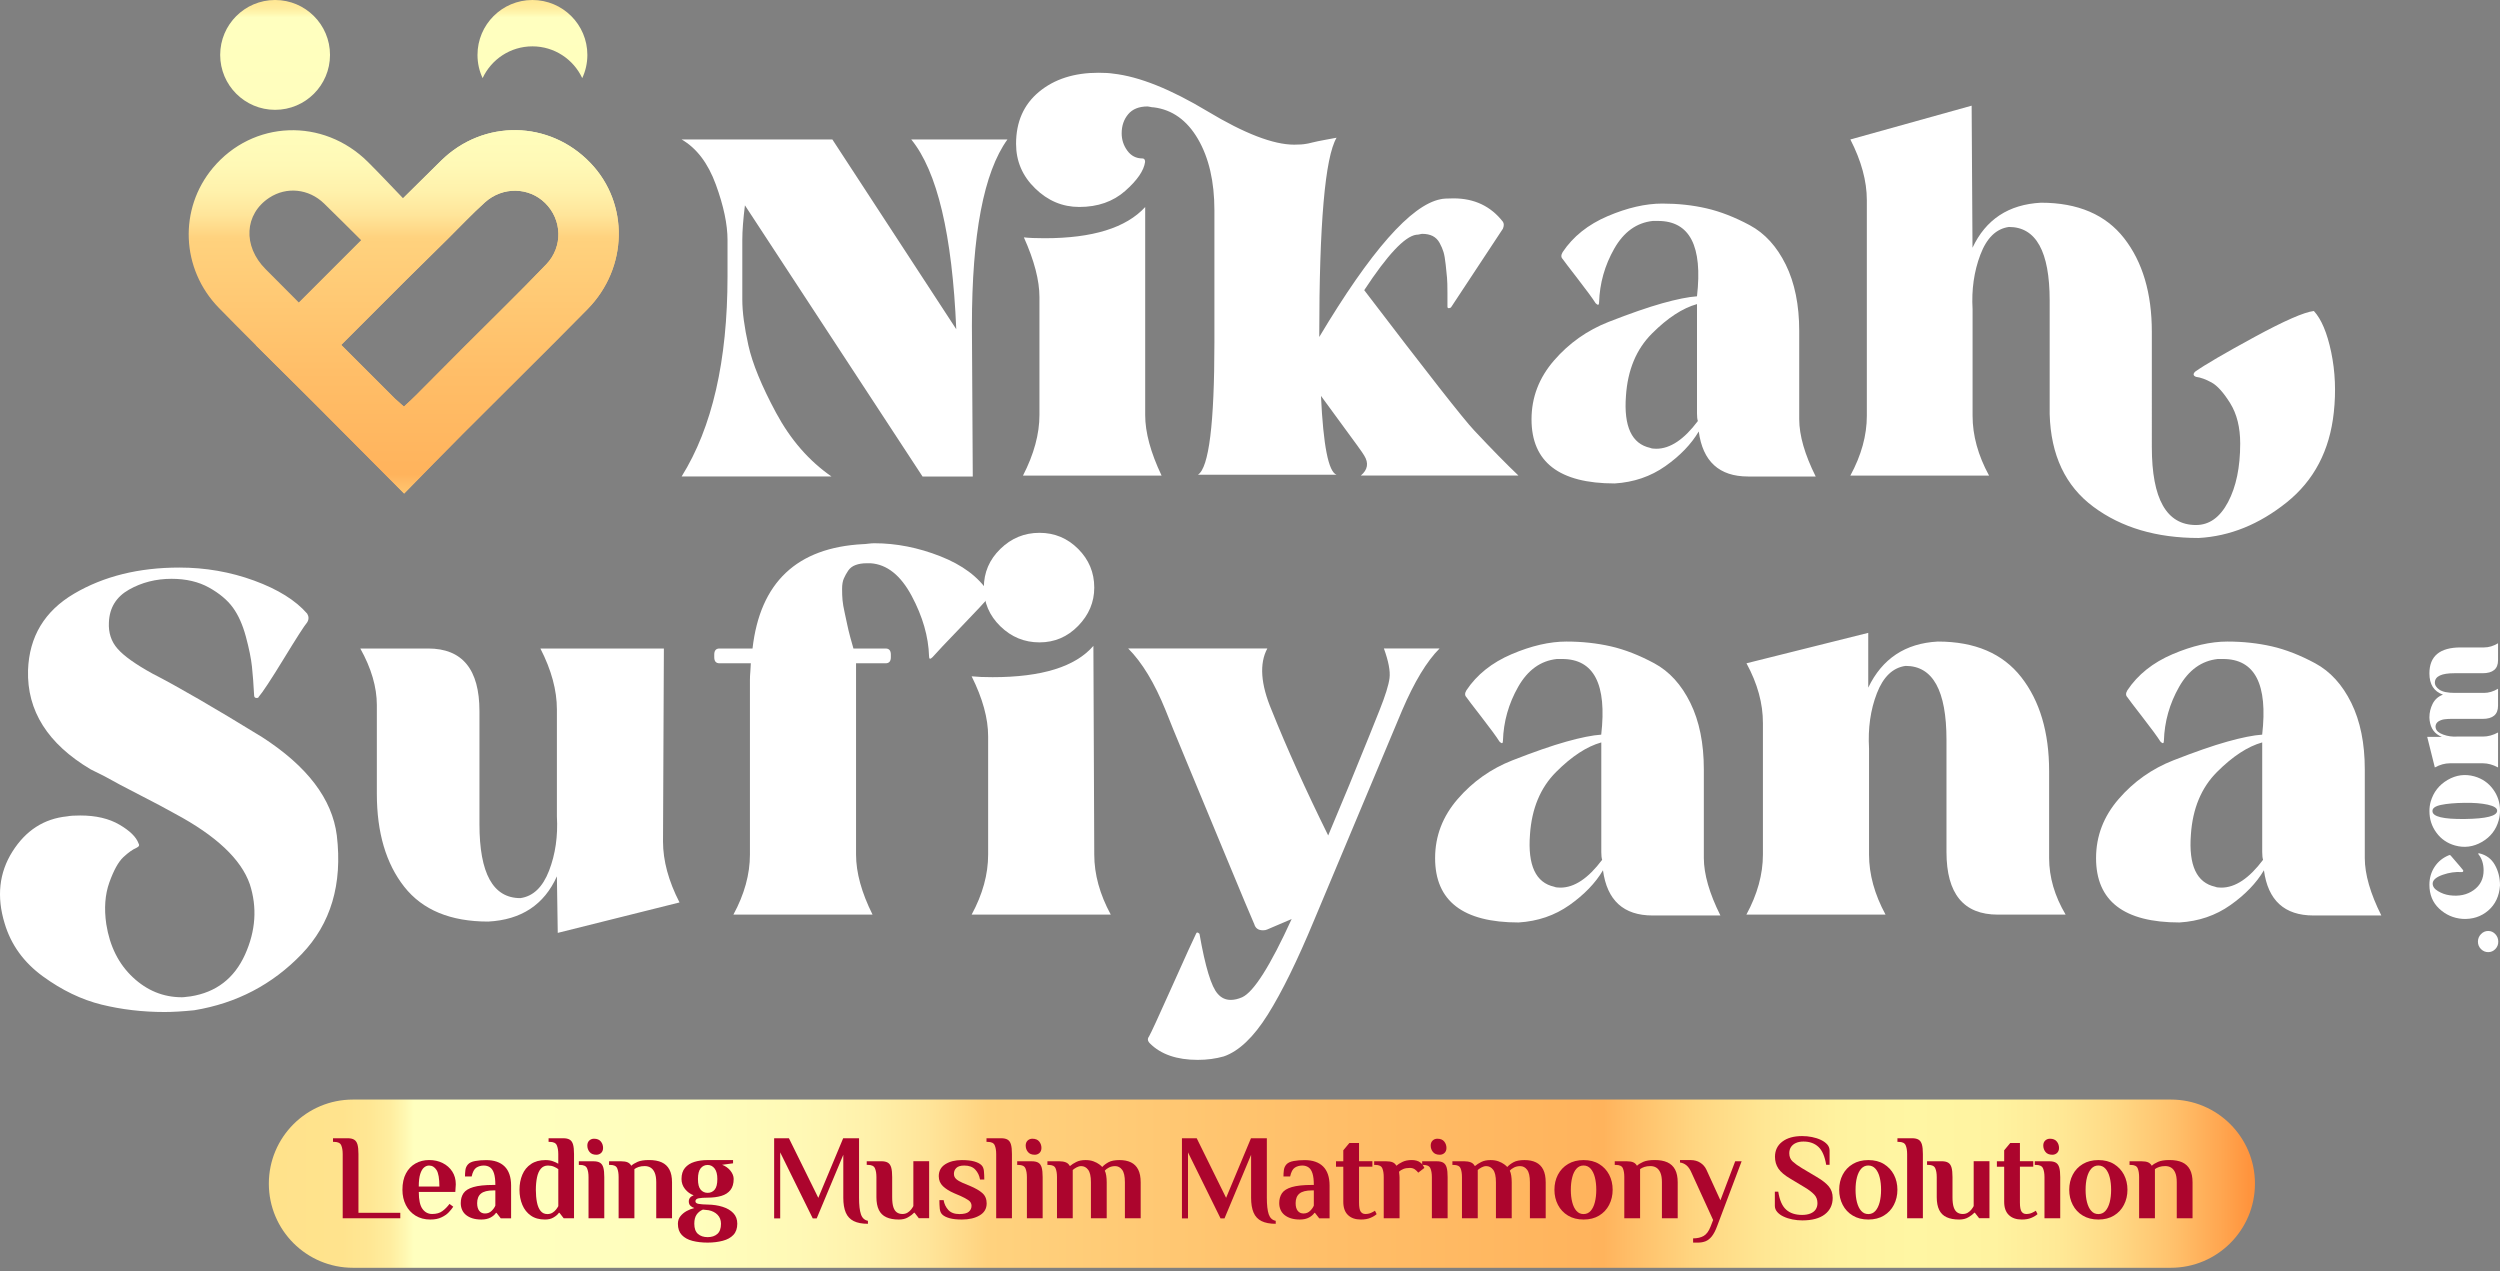 <?xml version="1.0" encoding="utf-8"?>
<!-- Generator: Adobe Illustrator 27.3.1, SVG Export Plug-In . SVG Version: 6.00 Build 0)  -->
<svg version="1.1" id="Layer_1" xmlns="http://www.w3.org/2000/svg" xmlns:xlink="http://www.w3.org/1999/xlink" x="0px" y="0px"
	 viewBox="0 0 727.02 369.72" style="enable-background:new 0 0 727.02 369.72;" xml:space="preserve">
<rect x="0" y="0" width="727.02" height="369.72" fill="#808080" stroke="none"/>
<style type="text/css">
	.st0{fill:#FFFFFF;}
	.st1{fill:url(#SVGID_1_);}
	.st2{fill:url(#SVGID_00000028299785687095869920000003518250467176025520_);}
	.st3{fill:url(#SVGID_00000152978566755267137700000003675501484930873216_);}
	.st4{fill:url(#SVGID_00000142882956754221530320000006167462472277049481_);}
	.st5{fill:url(#SVGID_00000176738728080899839860000009848498233213321120_);}
	.st6{fill:#AC052D;}
</style>
<g>
	<g>
		<g>
			<g>
				<path class="st0" d="M721.49,276c-0.59-0.59-0.89-1.31-0.89-2.16c0-0.85,0.3-1.58,0.89-2.19c0.59-0.61,1.29-0.92,2.1-0.92
					c0.81,0,1.49,0.31,2.07,0.92c0.57,0.61,0.86,1.35,0.86,2.19c0,0.85-0.29,1.57-0.86,2.16c-0.57,0.59-1.26,0.89-2.07,0.89
					C722.78,276.89,722.08,276.59,721.49,276z"/>
				<path class="st0" d="M720.79,248.47c-0.21-0.21-0.15-0.32,0.19-0.32c2.03,0.47,3.55,1.59,4.55,3.37c1,1.78,1.49,3.77,1.49,5.97
					c-0.21,3.09-1.36,5.53-3.43,7.31c-2.08,1.78-4.58,2.58-7.5,2.42c-2.63-0.21-4.88-1.21-6.77-2.99c-1.89-1.78-2.83-4.09-2.83-6.93
					c0-1.95,0.51-3.7,1.53-5.24c1.02-1.55,2.44-2.68,4.26-3.4c0.17-0.04,0.32,0.02,0.44,0.19c2.2,2.54,3.39,3.94,3.56,4.19
					c0.04,0.04,0.06,0.11,0.06,0.19c0,0.25-0.15,0.38-0.45,0.38c-1.82-0.13-3.66,0.14-5.53,0.79c-1.86,0.66-2.84,1.47-2.92,2.45
					c-0.04,0.89,0.47,1.65,1.53,2.29c1.06,0.64,2.18,1.04,3.37,1.21c2.75,0.38,5.1-0.12,7.02-1.49c1.93-1.38,2.89-3.29,2.89-5.75
					C722.25,251.25,721.76,249.7,720.79,248.47z"/>
				<path class="st0" d="M706.87,233.09c0.81-2.75,2.45-4.85,4.93-6.29c2.48-1.44,5.07-1.78,7.79-1.02c2.25,0.64,4.05,1.88,5.4,3.72
					c1.36,1.84,2.03,3.91,2.03,6.2c0,0.98-0.13,1.93-0.38,2.86c-0.76,2.76-2.39,4.85-4.89,6.29c-2.5,1.44-5.11,1.78-7.82,1.02
					c-2.25-0.64-4.05-1.87-5.4-3.72c-1.36-1.84-2.03-3.93-2.03-6.26C706.49,234.96,706.61,234.02,706.87,233.09z M726.19,235.76
					c0-0.76-0.9-1.34-2.7-1.75c-1.8-0.4-4.06-0.58-6.77-0.54c-2.84,0.04-5.12,0.24-6.83,0.6c-1.72,0.36-2.55,0.96-2.51,1.81
					c0,1.61,3.14,2.37,9.41,2.29C723.06,238.09,726.19,237.29,726.19,235.76z"/>
				<path class="st0" d="M726.45,213.01v10.17c-1.48-0.8-2.95-1.21-4.39-1.21h-9.6c-1.44,0-2.9,0.4-4.39,1.21l-2.22-8.9h4.26
					c-2.08-0.8-3.26-2.42-3.56-4.83c0-0.09-0.01-0.21-0.03-0.38c-0.02-0.17-0.03-0.32-0.03-0.45c0-1.4,0.32-2.72,0.95-3.97
					c0.64-1.25,1.63-2.13,2.99-2.64c-2.63-0.93-3.94-2.99-3.94-6.17c0-5.04,3.03-7.56,9.09-7.56h6.8c1.36,0,2.71-0.4,4.07-1.21v4.96
					c0,2.5-1.5,3.75-4.51,3.75h-8.2c-3.69,0-5.57,0.87-5.66,2.61c-0.04,0.81,0.39,1.53,1.3,2.16c0.91,0.64,2.41,0.95,4.48,0.95h8.52
					c1.36,0,2.71-0.4,4.07-1.21v4.96c0,2.54-1.5,3.81-4.51,3.81h-8.2h-0.44c-0.25,0-0.49,0-0.7,0c-0.21,0-0.5,0.01-0.86,0.03
					c-0.36,0.02-0.69,0.05-0.99,0.1c-0.3,0.04-0.6,0.13-0.92,0.25c-0.32,0.13-0.58,0.27-0.8,0.41c-0.21,0.15-0.39,0.35-0.54,0.6
					c-0.15,0.25-0.22,0.55-0.22,0.89c0,0.04,0.01,0.11,0.03,0.19c0.02,0.09,0.03,0.15,0.03,0.19c0.17,0.81,0.9,1.44,2.19,1.91
					c1.29,0.47,2.64,0.66,4.04,0.57h7.5C723.5,214.21,724.96,213.81,726.45,213.01z"/>
			</g>
		</g>
		<g>
			<path class="st0" d="M97.95,242.96c1.68,14.16-1.73,25.67-10.24,34.52c-8.52,8.85-18.93,14.29-31.23,16.31
				c-3.37,0.34-6.24,0.51-8.6,0.51c-6.41,0-12.52-0.72-18.34-2.15c-5.82-1.44-11.51-4.17-17.07-8.22
				c-5.56-4.05-9.28-9.19-11.13-15.43c-2.36-7.75-1.6-14.71,2.28-20.86c3.88-6.15,9.19-9.57,15.93-10.24
				c0.84-0.17,2.11-0.25,3.79-0.25c4.55,0,8.35,0.89,11.38,2.66c3.03,1.77,4.89,3.58,5.56,5.44c0.34,0.51,0.17,0.93-0.51,1.26
				c-1.18,0.51-2.49,1.43-3.92,2.78c-1.43,1.35-2.78,3.79-4.05,7.33c-1.26,3.54-1.56,7.59-0.89,12.14
				c1.01,6.41,3.58,11.55,7.71,15.43c4.13,3.88,8.89,5.82,14.29,5.82c0.34,0,0.8-0.04,1.39-0.13c0.59-0.09,0.97-0.13,1.14-0.13
				c7.42-1.18,12.68-5.23,15.81-12.14c3.12-6.92,3.58-13.74,1.39-20.49c-2.53-7.25-9.78-14.08-21.75-20.49
				c-2.7-1.52-6.11-3.33-10.24-5.44c-4.13-2.11-7.55-3.92-10.24-5.44l-4.05-2.02c-12.48-7.42-18.55-17.03-18.21-28.83
				c0.34-9.78,4.81-17.2,13.4-22.26c8.6-5.06,18.8-7.59,30.6-7.59c7.59,0,14.83,1.26,21.75,3.79c6.91,2.53,12.05,5.73,15.43,9.61
				c0.51,0.85,0.51,1.69,0,2.53c-0.85,1.01-3.12,4.55-6.83,10.62c-3.71,6.07-6.16,9.78-7.33,11.13c0,0.17-0.17,0.25-0.51,0.25
				c-0.51,0-0.76-0.25-0.76-0.76c-0.17-3.2-0.38-5.98-0.63-8.35c-0.25-2.36-0.84-5.27-1.77-8.73c-0.93-3.45-2.19-6.28-3.79-8.47
				c-1.6-2.19-3.92-4.13-6.96-5.82c-3.03-1.68-6.66-2.53-10.87-2.53c-4.55,0-8.69,1.06-12.39,3.16c-3.71,2.11-5.65,5.27-5.82,9.48
				c-0.17,3.03,0.67,5.61,2.53,7.71c1.85,2.11,5.22,4.51,10.12,7.21c7.25,3.71,17.87,9.86,31.87,18.46
				C89.35,222.82,96.6,232.34,97.95,242.96z"/>
			<path class="st0" d="M104.78,188.59h19.73c9.95,0,14.92,6.07,14.92,18.21v32.88c0,14.33,3.96,21.5,11.89,21.5
				c3.71-0.51,6.49-3.16,8.35-7.97c1.85-4.8,2.61-10.07,2.28-15.81v-31.11c0-5.56-1.6-11.46-4.8-17.7h35.91l-0.25,56.15
				c0,5.56,1.6,11.47,4.8,17.7l-35.41,8.85l-0.25-16.44c-3.71,8.26-10.37,12.65-19.98,13.15c-10.96,0-19.1-3.37-24.41-10.12
				c-5.31-6.74-7.97-15.76-7.97-27.06v-25.8C109.58,199.8,107.98,194.32,104.78,188.59z"/>
			<path class="st0" d="M207.71,191.12v-0.76c0-1.18,0.51-1.77,1.52-1.77h9.61c2.19-19.22,12.9-29.34,32.12-30.35
				c0.34,0,0.84-0.04,1.52-0.13c0.67-0.08,1.26-0.13,1.77-0.13c6.41,0,12.81,1.27,19.22,3.79c6.41,2.53,11.04,5.99,13.91,10.37
				c0.34,0.68,0.34,1.26,0,1.77c-0.85,1.01-3.46,3.79-7.84,8.35c-4.39,4.55-7.17,7.5-8.35,8.85c-0.68,0.68-1.01,0.59-1.01-0.25
				c-0.17-5.73-1.86-11.59-5.06-17.58c-3.2-5.98-7.17-9.14-11.89-9.48h-1.26c-1.18,0-2.24,0.17-3.16,0.51
				c-0.93,0.34-1.64,0.89-2.15,1.64c-0.51,0.76-0.93,1.52-1.26,2.28c-0.34,0.76-0.51,1.77-0.51,3.03c0,1.26,0.04,2.36,0.13,3.29
				c0.08,0.93,0.29,2.15,0.63,3.67c0.34,1.52,0.59,2.7,0.76,3.54c0.17,0.85,0.46,2.07,0.89,3.67c0.42,1.6,0.72,2.66,0.89,3.16h9.36
				c1.01,0,1.52,0.59,1.52,1.77v0.76c0,1.18-0.51,1.77-1.52,1.77h-8.6v55.64c0,5.23,1.6,11.04,4.8,17.45h-40.47
				c3.2-5.9,4.81-11.72,4.81-17.45v-50.83c0-0.67,0.04-1.52,0.13-2.53c0.08-1.01,0.13-1.77,0.13-2.28h-9.11
				C208.21,192.89,207.71,192.3,207.71,191.12z"/>
			<path class="st0" d="M318.22,248.53c0,5.73,1.6,11.55,4.8,17.45h-40.46c3.2-5.9,4.8-11.72,4.8-17.45v-34.4
				c0-5.22-1.6-11.04-4.8-17.45c1.68,0.17,3.71,0.25,6.07,0.25c14.33,0,24.11-3.03,29.34-9.11L318.22,248.53z M313.54,182.01
				c-3.12,3.21-6.87,4.8-11.25,4.8c-4.39,0-8.18-1.56-11.38-4.68c-3.2-3.12-4.8-6.87-4.8-11.25c0-4.38,1.6-8.13,4.8-11.25
				c3.2-3.12,6.99-4.68,11.38-4.68c4.38,0,8.13,1.56,11.25,4.68c3.12,3.12,4.68,6.87,4.68,11.25
				C318.22,175.1,316.66,178.81,313.54,182.01z"/>
			<path class="st0" d="M338.96,206.54c-3.21-7.92-6.83-13.91-10.88-17.96h40.47c-2.36,4.39-1.94,10.37,1.26,17.96
				c4.38,10.96,9.86,23.1,16.44,36.42c1.85-4.38,3.88-9.23,6.07-14.54c2.19-5.31,4.13-10.07,5.82-14.29
				c1.68-4.21,2.7-6.74,3.04-7.59c1.68-4.21,2.66-7.33,2.91-9.36c0.25-2.02-0.3-4.89-1.64-8.6h16.19
				c-3.71,3.71-7.33,9.7-10.87,17.96L382.2,267.5c-4.89,11.8-9.4,20.99-13.53,27.57c-4.13,6.58-8.39,10.62-12.77,12.14
				c-2.36,0.67-4.89,1.01-7.59,1.01c-6.07,0-10.71-1.6-13.91-4.8c-0.68-0.68-0.76-1.35-0.25-2.02c0.51-0.85,2.74-5.69,6.7-14.54
				c3.96-8.85,6.28-13.95,6.96-15.3c0.17-0.51,0.51-0.51,1.01,0c1.68,9.61,3.45,15.43,5.31,17.45c1.01,1.18,2.28,1.77,3.79,1.77
				c1.01,0,2.11-0.25,3.29-0.76c3.37-1.52,8.18-9.1,14.42-22.76l-7.08,3.03c-0.34,0.17-0.76,0.25-1.26,0.25
				c-1.35,0-2.19-0.59-2.53-1.77c-1.18-2.69-3.79-8.93-7.84-18.71c-4.05-9.78-7.84-18.92-11.38-27.44
				C341.99,214.09,339.8,208.74,338.96,206.54z"/>
			<path class="st0" d="M500.31,266.23h-19.73c-8.43,0-13.24-4.38-14.42-13.15c-2.19,3.71-5.44,7.08-9.74,10.12
				c-4.3,3.03-9.23,4.72-14.8,5.06c-16.18,0-24.28-6.24-24.28-18.71c0-6.41,2.19-12.14,6.58-17.2c4.38-5.06,9.69-8.81,15.93-11.25
				c6.24-2.44,11.46-4.26,15.68-5.44c4.21-1.18,7.59-1.85,10.12-2.02c1.68-14.67-2.11-22-11.38-22h-1.52
				c-4.72,0.51-8.47,3.21-11.25,8.09c-2.78,4.89-4.26,10.12-4.43,15.68c0,0.85-0.34,0.93-1.01,0.25c-0.84-1.35-2.57-3.71-5.18-7.08
				c-2.62-3.37-4.09-5.31-4.43-5.82c-0.51-0.51-0.51-1.18,0-2.02c3.03-4.55,7.42-8.05,13.15-10.5c5.73-2.44,11.04-3.67,15.93-3.67
				c4.55,0,8.85,0.47,12.9,1.39c4.05,0.93,8.26,2.57,12.65,4.93c4.38,2.36,7.88,6.2,10.49,11.51c2.61,5.31,3.92,11.76,3.92,19.35
				v25.8C495.51,254.26,497.11,259.83,500.31,266.23z M452.01,257.88c0.34,0.17,0.92,0.25,1.77,0.25c4.05,0,8.09-2.69,12.14-8.09
				c-0.17-0.51-0.25-1.26-0.25-2.28V215.9c-4.22,1.18-8.6,4.05-13.15,8.6c-4.55,4.55-7.08,10.62-7.59,18.21
				C444.25,251.65,446.61,256.71,452.01,257.88z"/>
			<path class="st0" d="M507.89,192.89l35.41-8.85v15.93c4.05-8.43,10.79-12.9,20.23-13.4c10.79,0,18.88,3.46,24.28,10.37
				c5.39,6.92,8.09,16.02,8.09,27.31v25.29c0,5.56,1.6,11.04,4.8,16.44h-19.73c-9.95,0-14.92-6.07-14.92-18.21v-32.62
				c0-14.33-3.96-21.5-11.89-21.5c-3.71,0.51-6.49,3.16-8.35,7.97c-1.86,4.8-2.62,10.16-2.28,16.06v30.85
				c0,5.73,1.6,11.55,4.8,17.45h-40.47c3.2-5.9,4.81-11.72,4.81-17.45v-38.19C512.7,204.61,511.1,198.79,507.89,192.89z"/>
			<path class="st0" d="M692.51,266.23h-19.73c-8.43,0-13.24-4.38-14.41-13.15c-2.19,3.71-5.44,7.08-9.74,10.12
				s-9.23,4.72-14.8,5.06c-16.19,0-24.28-6.24-24.28-18.71c0-6.41,2.19-12.14,6.58-17.2c4.38-5.06,9.69-8.81,15.93-11.25
				c6.24-2.44,11.46-4.26,15.68-5.44c4.21-1.18,7.59-1.85,10.12-2.02c1.68-14.67-2.11-22-11.38-22h-1.52
				c-4.72,0.51-8.47,3.21-11.25,8.09c-2.78,4.89-4.26,10.12-4.43,15.68c0,0.85-0.34,0.93-1.01,0.25c-0.85-1.35-2.57-3.71-5.19-7.08
				c-2.61-3.37-4.09-5.31-4.42-5.82c-0.51-0.51-0.51-1.18,0-2.02c3.03-4.55,7.42-8.05,13.15-10.5c5.73-2.44,11.04-3.67,15.93-3.67
				c4.55,0,8.85,0.47,12.9,1.39c4.05,0.93,8.26,2.57,12.64,4.93c4.38,2.36,7.88,6.2,10.5,11.51c2.61,5.31,3.92,11.76,3.92,19.35
				v25.8C687.71,254.26,689.31,259.83,692.51,266.23z M644.21,257.88c0.34,0.17,0.92,0.25,1.77,0.25c4.05,0,8.09-2.69,12.14-8.09
				c-0.17-0.51-0.25-1.26-0.25-2.28V215.9c-4.22,1.18-8.6,4.05-13.15,8.6c-4.55,4.55-7.08,10.62-7.59,18.21
				C636.45,251.65,638.81,256.71,644.21,257.88z"/>
		</g>
	</g>
	<g>
		<g>
			<g>
				<linearGradient id="SVGID_1_" gradientUnits="userSpaceOnUse" x1="117.415" y1="-11.083" x2="117.415" y2="210.812">
					<stop  offset="0" style="stop-color:#FFE28B"/>
					<stop  offset="0.037" style="stop-color:#FFE38D"/>
					<stop  offset="0.051" style="stop-color:#FFE794"/>
					<stop  offset="0.061" style="stop-color:#FFED9F"/>
					<stop  offset="0.068" style="stop-color:#FFF7B0"/>
					<stop  offset="0.073" style="stop-color:#FFFFBF"/>
					<stop  offset="0.215" style="stop-color:#FFFEBD"/>
					<stop  offset="0.266" style="stop-color:#FFF9B6"/>
					<stop  offset="0.302" style="stop-color:#FFF1AB"/>
					<stop  offset="0.332" style="stop-color:#FFE59A"/>
					<stop  offset="0.356" style="stop-color:#FFD684"/>
					<stop  offset="0.362" style="stop-color:#FFD27E"/>
					<stop  offset="0.537" style="stop-color:#FFBE68"/>
					<stop  offset="0.672" style="stop-color:#FFB35C"/>
					<stop  offset="0.682" style="stop-color:#FFBB65"/>
					<stop  offset="0.717" style="stop-color:#FFD580"/>
					<stop  offset="0.754" style="stop-color:#FFE794"/>
					<stop  offset="0.79" style="stop-color:#FFF29F"/>
					<stop  offset="0.828" style="stop-color:#FFF6A3"/>
					<stop  offset="0.869" style="stop-color:#FFF3A0"/>
					<stop  offset="0.901" style="stop-color:#FFE996"/>
					<stop  offset="0.93" style="stop-color:#FFD985"/>
					<stop  offset="0.958" style="stop-color:#FFC26D"/>
					<stop  offset="0.984" style="stop-color:#FFA54F"/>
					<stop  offset="1" style="stop-color:#FF9039"/>
				</linearGradient>
				<path class="st1" d="M171.77,47.46c-11.94-12.54-31.2-12.85-43.54-0.69c-3.54,3.48-7.06,6.97-11.02,10.89
					c-3.61-3.75-6.83-7.2-10.18-10.53c-13.05-13-33.49-12.21-45.13,1.71c-9.94,11.89-9.3,29.36,1.74,40.69
					c3.57,3.66,7.18,7.29,10.8,10.9l0.07,0.07c1.64,1.63,3.28,3.27,4.92,4.9c0.41,0.4,0.82,0.81,1.23,1.22
					c2.05,2.04,4.1,4.07,6.16,6.11c1.69,1.67,3.37,3.34,5.05,5.03c8.37,8.38,16.72,16.79,25.65,25.77
					c5.92-6.02,11.41-11.68,16.99-17.27c12.1-12.12,24.32-24.13,36.33-36.34C182.67,77.89,182.97,59.21,171.77,47.46z M86.98,88.05
					l-0.08-0.08c-3.24-3.24-6.47-6.49-9.69-9.73c-6.66-6.7-6.13-16,1.11-20.74c4.98-3.27,11.47-2.66,15.95,1.71
					c3.61,3.52,7.18,7.08,10.75,10.64c0.03,0.03,0.07,0.07,0.1,0.1L86.98,88.05z M158.85,76.88c-7.74,8.08-15.78,15.87-23.68,23.79
					c-4.74,4.75-9.45,9.52-14.19,14.26c-0.82,0.82-1.67,1.61-2.58,2.45c-0.31,0.28-0.62,0.57-0.93,0.87
					c-0.28-0.25-0.55-0.49-0.81-0.71c-0.64-0.56-1.21-1.04-1.74-1.55c-0.11-0.1-0.21-0.2-0.31-0.3v0c-2.56-2.56-5.12-5.13-7.69-7.69
					c-2.57-2.56-5.13-5.13-7.69-7.69l18.73-18.73c4.18-4.13,8.28-8.17,12.37-12.21c3.56-3.51,6.98-7.18,10.7-10.52
					c5.17-4.65,12.79-4.45,17.52,0.21C163.44,63.87,163.78,71.73,158.85,76.88z"/>
				
					<linearGradient id="SVGID_00000156548432692905184150000017079046607677830272_" gradientUnits="userSpaceOnUse" x1="127.197" y1="-11.083" x2="127.197" y2="210.812">
					<stop  offset="0" style="stop-color:#FFE28B"/>
					<stop  offset="0.037" style="stop-color:#FFE38D"/>
					<stop  offset="0.051" style="stop-color:#FFE794"/>
					<stop  offset="0.061" style="stop-color:#FFED9F"/>
					<stop  offset="0.068" style="stop-color:#FFF7B0"/>
					<stop  offset="0.073" style="stop-color:#FFFFBF"/>
					<stop  offset="0.215" style="stop-color:#FFFEBD"/>
					<stop  offset="0.266" style="stop-color:#FFF9B6"/>
					<stop  offset="0.302" style="stop-color:#FFF1AB"/>
					<stop  offset="0.332" style="stop-color:#FFE59A"/>
					<stop  offset="0.356" style="stop-color:#FFD684"/>
					<stop  offset="0.362" style="stop-color:#FFD27E"/>
					<stop  offset="0.537" style="stop-color:#FFBE68"/>
					<stop  offset="0.672" style="stop-color:#FFB35C"/>
					<stop  offset="0.682" style="stop-color:#FFBB65"/>
					<stop  offset="0.717" style="stop-color:#FFD580"/>
					<stop  offset="0.754" style="stop-color:#FFE794"/>
					<stop  offset="0.79" style="stop-color:#FFF29F"/>
					<stop  offset="0.828" style="stop-color:#FFF6A3"/>
					<stop  offset="0.869" style="stop-color:#FFF3A0"/>
					<stop  offset="0.901" style="stop-color:#FFE996"/>
					<stop  offset="0.93" style="stop-color:#FFD985"/>
					<stop  offset="0.958" style="stop-color:#FFC26D"/>
					<stop  offset="0.984" style="stop-color:#FFA54F"/>
					<stop  offset="1" style="stop-color:#FF9039"/>
				</linearGradient>
				<path style="fill:url(#SVGID_00000156548432692905184150000017079046607677830272_);" d="M171.77,47.46
					c-11.94-12.54-31.2-12.85-43.54-0.69c-3.54,3.48-7.06,6.97-11.02,10.89l-12.2,12.2L86.9,87.97l-12.45,12.45l0.07,0.07
					c1.64,1.63,3.28,3.27,4.92,4.9c0.41,0.4,0.82,0.81,1.23,1.22c2.05,2.04,4.11,4.07,6.16,6.11c1.69,1.67,3.37,3.34,5.05,5.03
					c8.37,8.38,16.72,16.79,25.65,25.77c5.92-6.02,11.41-11.68,16.99-17.27c12.1-12.12,24.32-24.13,36.33-36.34
					C182.67,77.89,182.97,59.21,171.77,47.46z M158.85,76.88c-7.74,8.08-15.78,15.87-23.68,23.79c-4.74,4.75-9.45,9.52-14.19,14.26
					c-0.82,0.82-1.67,1.61-2.58,2.45c-0.31,0.28-0.62,0.57-0.93,0.87c-0.28-0.25-0.55-0.49-0.81-0.71
					c-0.64-0.56-1.21-1.04-1.74-1.55c-0.11-0.1-0.21-0.2-0.31-0.31c-2.56-2.56-5.12-5.13-7.69-7.69c-2.56-2.56-5.13-5.13-7.69-7.69
					l18.73-18.73c4.18-4.13,8.28-8.17,12.37-12.21c3.56-3.51,6.98-7.18,10.7-10.52c5.17-4.65,12.79-4.45,17.52,0.21
					C163.44,63.87,163.78,71.73,158.85,76.88z"/>
			</g>
			<g>
				
					<linearGradient id="SVGID_00000105392709280860764870000017828628275082501035_" gradientUnits="userSpaceOnUse" x1="154.833" y1="-11.083" x2="154.833" y2="210.812">
					<stop  offset="0" style="stop-color:#FFE28B"/>
					<stop  offset="0.037" style="stop-color:#FFE38D"/>
					<stop  offset="0.051" style="stop-color:#FFE794"/>
					<stop  offset="0.061" style="stop-color:#FFED9F"/>
					<stop  offset="0.068" style="stop-color:#FFF7B0"/>
					<stop  offset="0.073" style="stop-color:#FFFFBF"/>
					<stop  offset="0.215" style="stop-color:#FFFEBD"/>
					<stop  offset="0.266" style="stop-color:#FFF9B6"/>
					<stop  offset="0.302" style="stop-color:#FFF1AB"/>
					<stop  offset="0.332" style="stop-color:#FFE59A"/>
					<stop  offset="0.356" style="stop-color:#FFD684"/>
					<stop  offset="0.362" style="stop-color:#FFD27E"/>
					<stop  offset="0.537" style="stop-color:#FFBE68"/>
					<stop  offset="0.672" style="stop-color:#FFB35C"/>
					<stop  offset="0.682" style="stop-color:#FFBB65"/>
					<stop  offset="0.717" style="stop-color:#FFD580"/>
					<stop  offset="0.754" style="stop-color:#FFE794"/>
					<stop  offset="0.79" style="stop-color:#FFF29F"/>
					<stop  offset="0.828" style="stop-color:#FFF6A3"/>
					<stop  offset="0.869" style="stop-color:#FFF3A0"/>
					<stop  offset="0.901" style="stop-color:#FFE996"/>
					<stop  offset="0.93" style="stop-color:#FFD985"/>
					<stop  offset="0.958" style="stop-color:#FFC26D"/>
					<stop  offset="0.984" style="stop-color:#FFA54F"/>
					<stop  offset="1" style="stop-color:#FF9039"/>
				</linearGradient>
				<path style="fill:url(#SVGID_00000105392709280860764870000017828628275082501035_);" d="M170.81,15.97
					c0,2.41-0.53,4.7-1.49,6.75c-2.54-5.45-8.08-9.24-14.49-9.24c-6.41,0-11.94,3.78-14.48,9.24c-0.96-2.05-1.49-4.33-1.49-6.75
					c0-8.82,7.15-15.97,15.97-15.97C163.65,0,170.81,7.15,170.81,15.97z"/>
				
					<linearGradient id="SVGID_00000183218043798514805530000002356190395009148607_" gradientUnits="userSpaceOnUse" x1="79.997" y1="-11.083" x2="79.997" y2="210.812">
					<stop  offset="0" style="stop-color:#FFE28B"/>
					<stop  offset="0.037" style="stop-color:#FFE38D"/>
					<stop  offset="0.051" style="stop-color:#FFE794"/>
					<stop  offset="0.061" style="stop-color:#FFED9F"/>
					<stop  offset="0.068" style="stop-color:#FFF7B0"/>
					<stop  offset="0.073" style="stop-color:#FFFFBF"/>
					<stop  offset="0.215" style="stop-color:#FFFEBD"/>
					<stop  offset="0.266" style="stop-color:#FFF9B6"/>
					<stop  offset="0.302" style="stop-color:#FFF1AB"/>
					<stop  offset="0.332" style="stop-color:#FFE59A"/>
					<stop  offset="0.356" style="stop-color:#FFD684"/>
					<stop  offset="0.362" style="stop-color:#FFD27E"/>
					<stop  offset="0.537" style="stop-color:#FFBE68"/>
					<stop  offset="0.672" style="stop-color:#FFB35C"/>
					<stop  offset="0.682" style="stop-color:#FFBB65"/>
					<stop  offset="0.717" style="stop-color:#FFD580"/>
					<stop  offset="0.754" style="stop-color:#FFE794"/>
					<stop  offset="0.79" style="stop-color:#FFF29F"/>
					<stop  offset="0.828" style="stop-color:#FFF6A3"/>
					<stop  offset="0.869" style="stop-color:#FFF3A0"/>
					<stop  offset="0.901" style="stop-color:#FFE996"/>
					<stop  offset="0.93" style="stop-color:#FFD985"/>
					<stop  offset="0.958" style="stop-color:#FFC26D"/>
					<stop  offset="0.984" style="stop-color:#FFA54F"/>
					<stop  offset="1" style="stop-color:#FF9039"/>
				</linearGradient>
				<circle style="fill:url(#SVGID_00000183218043798514805530000002356190395009148607_);" cx="80" cy="15.97" r="15.97"/>
			</g>
		</g>
		<g>
			<path class="st0" d="M265,40.56h27.97c-6.89,9.57-10.33,27.63-10.33,54.17l0.25,43.84h-14.61l-51.65-78.86
				c-0.5,4.03-0.76,7.39-0.76,10.08v17.38c0,3.53,0.59,7.94,1.76,13.23c1.17,5.29,3.86,11.84,8.06,19.65
				c4.2,7.81,9.57,13.98,16.12,18.52h-43.59c8.9-14.27,13.35-33.67,13.35-58.2V69.78c0-4.53-1.13-9.91-3.4-16.12
				c-2.27-6.21-5.59-10.58-9.95-13.1h43.84l36.03,55.18C276.92,68.19,272.55,49.8,265,40.56z"/>
			<path class="st0" d="M295.48,41.82c0-6.38,2.22-11.42,6.68-15.12c4.45-3.69,10.2-5.54,17.26-5.54c1.85,0,3.28,0.09,4.28,0.25
				c7.56,0.84,16.71,4.5,27.46,10.96c10.75,6.47,19.15,9.7,25.19,9.7c1.51,0,2.68-0.08,3.53-0.25c0.17,0,0.76-0.13,1.76-0.38
				c1.01-0.25,2.22-0.5,3.65-0.76c1.43-0.25,2.56-0.46,3.4-0.63c-3.36,5.71-5.04,25.03-5.04,57.95
				c14.95-25.03,26.71-38.38,35.27-40.06c0.67-0.17,1.93-0.25,3.78-0.25c6.05,0,10.83,2.27,14.36,6.8c0.34,0.51,0.34,1.18,0,2.02
				c-0.67,1.01-3.19,4.83-7.56,11.46c-4.37,6.64-6.89,10.46-7.56,11.46c-0.67,0.34-1.01,0.25-1.01-0.25c0-0.67,0-2.02,0-4.03
				s-0.04-3.48-0.13-4.41c-0.09-0.92-0.21-2.18-0.38-3.78c-0.17-1.59-0.38-2.81-0.63-3.65c-0.25-0.84-0.63-1.72-1.13-2.65
				c-0.5-0.92-1.18-1.59-2.02-2.02c-0.84-0.42-1.85-0.63-3.02-0.63c-0.17,0-0.42,0.04-0.76,0.13c-0.34,0.09-0.67,0.13-1.01,0.13
				c-3.36,0.5-8.4,5.88-15.12,16.12c18.31,24.02,28.97,37.63,32,40.81c5.04,5.38,9.32,9.74,12.85,13.1h-45.85
				c2.02-1.68,2.35-3.61,1.01-5.79c-0.17-0.34-0.92-1.43-2.27-3.28c-1.35-1.85-3.07-4.2-5.16-7.05c-2.1-2.85-3.82-5.2-5.16-7.05
				c0.67,14.45,2.18,22.09,4.53,22.93h-40.31c3.19-2.02,4.79-14.86,4.79-38.55v-38.3c0-8.4-1.6-15.32-4.79-20.79
				c-3.19-5.46-7.48-8.52-12.85-9.2c-0.34,0-0.67-0.04-1.01-0.13c-0.34-0.08-0.59-0.13-0.76-0.13c-2.52,0-4.41,0.76-5.67,2.27
				c-1.26,1.51-1.89,3.36-1.89,5.54c0,1.85,0.54,3.53,1.64,5.04c1.09,1.51,2.56,2.27,4.41,2.27c0.5,0,0.76,0.34,0.76,1.01
				c-0.34,2.52-2.27,5.33-5.79,8.44c-3.53,3.11-7.98,4.66-13.35,4.66c-4.87,0-9.16-1.8-12.85-5.42
				C297.32,51.18,295.48,46.86,295.48,41.82z M337.8,138.31h-40.31c3.19-6.21,4.79-12.09,4.79-17.64V86.41
				c0-4.87-1.51-10.66-4.53-17.38c1.51,0.17,3.53,0.25,6.05,0.25c13.94,0,23.68-3.02,29.23-9.07v60.47
				C333.02,125.72,334.61,131.6,337.8,138.31z"/>
			<path class="st0" d="M528.02,138.57h-19.65c-8.4,0-13.19-4.37-14.36-13.1c-2.19,3.7-5.42,7.06-9.7,10.08
				c-4.28,3.02-9.2,4.7-14.74,5.04c-16.12,0-24.19-6.21-24.19-18.64c0-6.38,2.18-12.09,6.55-17.13c4.37-5.04,9.66-8.77,15.87-11.21
				c6.21-2.43,11.42-4.24,15.62-5.42c4.2-1.17,7.56-1.85,10.08-2.02c1.68-14.61-2.1-21.92-11.34-21.92h-1.51
				c-4.7,0.51-8.44,3.19-11.21,8.06c-2.77,4.87-4.24,10.08-4.41,15.62c0,0.84-0.34,0.92-1.01,0.25c-0.84-1.34-2.56-3.69-5.17-7.06
				c-2.6-3.36-4.07-5.29-4.41-5.79c-0.51-0.5-0.51-1.17,0-2.02c3.02-4.53,7.39-8.02,13.1-10.46c5.71-2.43,11-3.65,15.87-3.65
				c4.54,0,8.82,0.46,12.85,1.39c4.03,0.93,8.23,2.56,12.6,4.91c4.37,2.35,7.85,6.17,10.46,11.46c2.6,5.29,3.91,11.72,3.91,19.27
				v25.7C523.24,126.64,524.83,132.18,528.02,138.57z M479.9,130.25c0.33,0.17,0.92,0.25,1.76,0.25c4.03,0,8.06-2.68,12.09-8.06
				c-0.17-0.5-0.25-1.26-0.25-2.27V88.43c-4.2,1.18-8.57,4.03-13.1,8.57c-4.54,4.54-7.06,10.58-7.56,18.14
				C472.17,124.04,474.53,129.08,479.9,130.25z"/>
			<path class="st0" d="M672.89,90.44c2.18,2.35,3.86,6.34,5.04,11.97c1.17,5.63,1.42,11.46,0.76,17.51
				c-1.18,11.09-5.76,19.82-13.73,26.2c-7.98,6.38-16.5,9.83-25.57,10.33c-12.26,0-22.47-3.02-30.61-9.07
				c-8.15-6.05-12.39-15.03-12.72-26.96v-33c0-14.27-3.95-21.42-11.84-21.42c-3.7,0.5-6.47,3.19-8.31,8.06
				c-1.85,4.87-2.6,10.16-2.27,15.87v30.99c0,5.71,1.59,11.51,4.79,17.38H538.1c3.19-5.88,4.79-11.67,4.79-17.38V58.2
				c0-5.54-1.6-11.42-4.79-17.64l35.27-9.83l0.25,41.32c3.86-8.23,10.5-12.6,19.9-13.1c10.75,0,18.81,3.45,24.19,10.33
				c5.37,6.89,8.06,15.96,8.06,27.21V130c0,15.12,4.28,22.68,12.85,22.68c3.86,0,6.97-2.23,9.32-6.68
				c2.35-4.45,3.53-10.12,3.53-17.01c0-4.7-0.97-8.6-2.9-11.71c-1.93-3.11-3.74-5.12-5.42-6.05c-1.68-0.92-3.19-1.47-4.53-1.64
				c-0.84-0.33-0.92-0.84-0.25-1.51c2.85-2.02,8.61-5.37,17.26-10.08C664.28,93.3,670.03,90.78,672.89,90.44z"/>
		</g>
	</g>
	<g>
		
			<linearGradient id="SVGID_00000021090123356539987660000011958471939990388122_" gradientUnits="userSpaceOnUse" x1="78.179" y1="344.223" x2="655.751" y2="344.223">
			<stop  offset="0" style="stop-color:#FFE28B"/>
			<stop  offset="0.037" style="stop-color:#FFE38D"/>
			<stop  offset="0.051" style="stop-color:#FFE794"/>
			<stop  offset="0.061" style="stop-color:#FFED9F"/>
			<stop  offset="0.068" style="stop-color:#FFF7B0"/>
			<stop  offset="0.073" style="stop-color:#FFFFBF"/>
			<stop  offset="0.215" style="stop-color:#FFFEBD"/>
			<stop  offset="0.266" style="stop-color:#FFF9B6"/>
			<stop  offset="0.302" style="stop-color:#FFF1AB"/>
			<stop  offset="0.332" style="stop-color:#FFE59A"/>
			<stop  offset="0.356" style="stop-color:#FFD684"/>
			<stop  offset="0.362" style="stop-color:#FFD27E"/>
			<stop  offset="0.537" style="stop-color:#FFBE68"/>
			<stop  offset="0.672" style="stop-color:#FFB35C"/>
			<stop  offset="0.682" style="stop-color:#FFBB65"/>
			<stop  offset="0.717" style="stop-color:#FFD580"/>
			<stop  offset="0.754" style="stop-color:#FFE794"/>
			<stop  offset="0.79" style="stop-color:#FFF29F"/>
			<stop  offset="0.828" style="stop-color:#FFF6A3"/>
			<stop  offset="0.869" style="stop-color:#FFF3A0"/>
			<stop  offset="0.901" style="stop-color:#FFE996"/>
			<stop  offset="0.93" style="stop-color:#FFD985"/>
			<stop  offset="0.958" style="stop-color:#FFC26D"/>
			<stop  offset="0.984" style="stop-color:#FFA54F"/>
			<stop  offset="1" style="stop-color:#FF9039"/>
		</linearGradient>
		<path style="fill:url(#SVGID_00000021090123356539987660000011958471939990388122_);" d="M631.29,368.68H102.64
			c-13.51,0-24.46-10.95-24.46-24.46v0c0-13.51,10.95-24.46,24.46-24.46h528.66c13.51,0,24.46,10.95,24.46,24.46v0
			C655.75,357.73,644.8,368.68,631.29,368.68z"/>
		<g>
			<g>
				<g>
					<path class="st6" d="M99.66,354.3v-18.7c0-1.06-0.15-1.91-0.44-2.56c-0.29-0.65-0.97-0.97-2.03-0.97h-0.35v-1.06h4.23
						c0.82,0,1.46,0.14,1.92,0.42c0.46,0.28,0.78,0.75,0.97,1.41c0.19,0.66,0.28,1.58,0.28,2.75v17.11h12.17v1.59H99.66z"/>
					<path class="st6" d="M125.14,354.65c-1.65,0-3.08-0.38-4.3-1.13c-1.22-0.75-2.16-1.78-2.82-3.09
						c-0.66-1.31-0.99-2.78-0.99-4.43c0-1.88,0.34-3.46,1.02-4.75c0.68-1.28,1.61-2.25,2.79-2.91c1.18-0.66,2.49-0.99,3.95-0.99
						s2.78,0.29,3.95,0.88c1.18,0.59,2.1,1.41,2.79,2.47c0.68,1.06,1.02,2.29,1.02,3.7l-0.14,2.22h-10.62
						c0,2.33,0.36,3.98,1.08,4.96c0.72,0.98,1.65,1.46,2.81,1.46c1.22,0,2.22-0.28,2.98-0.85c0.76-0.56,1.45-1.26,2.06-2.08
						l1.09,0.81c-0.33,0.52-0.77,1.06-1.32,1.64c-0.55,0.58-1.26,1.06-2.12,1.46C127.51,354.45,126.43,354.65,125.14,354.65z
						 M121.78,345.06h6c0-2.33-0.28-3.93-0.83-4.8c-0.55-0.87-1.28-1.31-2.17-1.31c-0.52,0-1.01,0.19-1.46,0.56
						c-0.46,0.38-0.83,1.01-1.11,1.89S121.78,343.5,121.78,345.06z"/>
					<path class="st6" d="M139.99,354.65c-0.99,0-1.85-0.12-2.59-0.35c-0.74-0.23-1.36-0.56-1.87-0.97
						c-0.51-0.41-0.89-0.91-1.15-1.5s-0.39-1.24-0.39-1.94c0-1.13,0.26-2.09,0.79-2.88c0.53-0.79,1.49-1.39,2.88-1.8
						c1.39-0.41,3.34-0.62,5.86-0.62h0.53c0-1.41-0.13-2.53-0.39-3.35c-0.26-0.82-0.64-1.41-1.15-1.76
						c-0.51-0.35-1.11-0.53-1.82-0.53c-0.8,0-1.52,0.2-2.15,0.6c-0.63,0.4-1.09,1.26-1.38,2.58h-1.94c0-0.61,0.04-1.24,0.12-1.87
						c0.08-0.63,0.33-1.19,0.76-1.66s1.12-0.79,2.1-0.97c0.98-0.18,2.04-0.26,3.19-0.26c1.15,0,2.18,0.15,3.07,0.46
						c0.89,0.31,1.65,0.76,2.28,1.38c0.62,0.61,1.09,1.38,1.41,2.31c0.32,0.93,0.48,2.02,0.48,3.26v9.53h-3l-1.23-1.59h-0.18
						c-0.31,0.49-0.82,0.94-1.55,1.34C141.94,354.45,141.05,354.65,139.99,354.65z M141.05,352.89c0.78,0,1.42-0.26,1.94-0.78
						s0.87-1.02,1.06-1.52v-4.41h-0.53c-1.69,0-2.91,0.31-3.65,0.92c-0.74,0.61-1.11,1.54-1.11,2.79c0,0.99,0.21,1.73,0.62,2.24
						C139.78,352.64,140.34,352.89,141.05,352.89z"/>
					<path class="st6" d="M158.48,354.65c-1.65,0-3.02-0.38-4.11-1.15c-1.09-0.76-1.92-1.8-2.47-3.12
						c-0.55-1.32-0.83-2.77-0.83-4.38c0-1.62,0.28-3.09,0.83-4.39c0.55-1.31,1.39-2.34,2.52-3.1c1.13-0.76,2.54-1.15,4.23-1.15
						c0.8,0,1.51,0.11,2.13,0.34c0.62,0.22,1.15,0.46,1.57,0.72v-2.82c0-1.06-0.15-1.91-0.44-2.56c-0.29-0.65-0.97-0.97-2.03-0.97
						h-0.35v-1.06h4.23c0.82,0,1.46,0.14,1.92,0.42c0.46,0.28,0.78,0.75,0.97,1.41c0.19,0.66,0.28,1.58,0.28,2.75v18.7h-3
						l-1.23-1.59h-0.18c-0.31,0.47-0.81,0.91-1.5,1.32C160.34,354.45,159.49,354.65,158.48,354.65z M159.18,353.06
						c0.56,0,1.06-0.13,1.48-0.39s0.78-0.57,1.06-0.94c0.28-0.36,0.49-0.69,0.64-0.97v-10.76c-0.33-0.26-0.75-0.5-1.27-0.72
						c-0.52-0.22-1.09-0.33-1.73-0.33c-0.87,0-1.56,0.31-2.08,0.92c-0.52,0.61-0.89,1.45-1.11,2.51c-0.22,1.06-0.34,2.27-0.34,3.63
						c0,1.34,0.11,2.55,0.32,3.62c0.21,1.07,0.56,1.91,1.06,2.52C157.7,352.76,158.36,353.06,159.18,353.06z"/>
					<path class="st6" d="M171.15,354.3v-12c0-1.06-0.15-1.91-0.44-2.56c-0.29-0.65-0.97-0.97-2.03-0.97h-0.35v-1.06h4.23
						c0.82,0,1.46,0.14,1.92,0.42c0.46,0.28,0.78,0.75,0.97,1.41c0.19,0.66,0.28,1.58,0.28,2.75v12H171.15z M173.44,335.81
						c-0.89,0-1.56-0.27-1.99-0.81c-0.44-0.54-0.65-1.17-0.65-1.87c0-0.61,0.19-1.09,0.56-1.45c0.38-0.35,0.83-0.53,1.38-0.53
						c0.89,0,1.56,0.27,1.99,0.81c0.44,0.54,0.65,1.17,0.65,1.87c0,0.61-0.19,1.09-0.56,1.45
						C174.44,335.63,173.98,335.81,173.44,335.81z"/>
					<path class="st6" d="M179.9,354.3v-12c0-1.06-0.14-1.91-0.42-2.56c-0.28-0.65-0.95-0.97-2.01-0.97h-0.35v-1.06h3.49
						c0.8,0,1.43,0.1,1.89,0.3c0.46,0.2,0.82,0.54,1.08,1c0.42-0.4,1.03-0.78,1.82-1.13c0.79-0.35,1.9-0.53,3.33-0.53
						c1.48,0,2.72,0.22,3.7,0.67c0.99,0.45,1.73,1.15,2.24,2.1c0.51,0.95,0.76,2.19,0.76,3.72v10.44h-4.59v-10.48
						c0-1.15-0.15-2.07-0.44-2.75c-0.29-0.68-0.69-1.18-1.18-1.48c-0.49-0.31-1.07-0.46-1.73-0.46s-1.24,0.08-1.75,0.25
						c-0.51,0.17-0.92,0.38-1.25,0.63v14.29H179.9z"/>
					<path class="st6" d="M205.79,361.36c-1.65,0-3.12-0.17-4.43-0.51s-2.33-0.91-3.09-1.71c-0.75-0.8-1.13-1.88-1.13-3.25
						c0-0.85,0.24-1.58,0.72-2.19c0.48-0.61,1.09-1.12,1.82-1.52c0.73-0.4,1.47-0.69,2.22-0.88c-0.45-0.14-0.82-0.36-1.13-0.67
						c-0.31-0.3-0.46-0.73-0.46-1.27c0-0.4,0.12-0.75,0.35-1.04c0.23-0.29,0.59-0.54,1.06-0.72c-0.99-0.35-1.82-0.96-2.51-1.82
						c-0.68-0.86-1.02-1.83-1.02-2.91c0-1.36,0.34-2.45,1.02-3.25c0.68-0.8,1.59-1.38,2.73-1.73c1.14-0.35,2.42-0.53,3.83-0.53h7.41
						v0.95l-3.18,0.42c0.99,0.38,1.79,0.95,2.42,1.73c0.62,0.78,0.94,1.58,0.94,2.4c0,1.34-0.31,2.41-0.94,3.21
						c-0.62,0.8-1.51,1.37-2.65,1.71c-1.14,0.34-2.48,0.51-4,0.51c-1.06,0-1.91,0.06-2.56,0.18c-0.65,0.12-0.97,0.41-0.97,0.88
						c0,0.4,0.32,0.65,0.97,0.76c0.65,0.11,1.5,0.17,2.56,0.19c1.6,0.02,3.05,0.24,4.36,0.65c1.31,0.41,2.35,1.02,3.12,1.83
						c0.78,0.81,1.16,1.84,1.16,3.09c0,1.36-0.38,2.45-1.13,3.25c-0.75,0.8-1.78,1.37-3.09,1.71S207.44,361.36,205.79,361.36z
						 M205.79,359.77c1.18,0,2.12-0.31,2.82-0.93c0.71-0.62,1.06-1.61,1.06-2.95c0-1.06-0.33-1.93-0.99-2.61
						c-0.66-0.68-1.53-1.13-2.61-1.34l-1.66-0.18c-0.78,0.33-1.39,0.82-1.83,1.46c-0.45,0.65-0.67,1.54-0.67,2.66
						c0,1.34,0.35,2.32,1.06,2.95C203.68,359.46,204.62,359.77,205.79,359.77z M205.79,346.89c0.82,0,1.5-0.3,2.03-0.92
						c0.53-0.61,0.79-1.65,0.79-3.1c0-1.34-0.26-2.36-0.79-3.05c-0.53-0.69-1.21-1.04-2.03-1.04c-0.82,0-1.5,0.32-2.03,0.97
						c-0.53,0.65-0.79,1.69-0.79,3.12c0,1.46,0.26,2.49,0.79,3.1C204.29,346.58,204.97,346.89,205.79,346.89z"/>
					<path class="st6" d="M252.4,355.89c-1.69,0-3.07-0.26-4.13-0.79c-1.06-0.53-1.83-1.35-2.31-2.47
						c-0.48-1.12-0.72-2.56-0.72-4.32v-12.49l-7.73,18.49h-1.16l-9.46-19.19v19.19h-1.76v-23.29h4.3l8.54,17.32l7.23-17.32h4.62
						v17.29c0,2.14,0.18,3.75,0.55,4.82c0.36,1.07,1.04,1.7,2.03,1.89V355.89z"/>
					<path class="st6" d="M261.4,354.65c-1.46,0-2.68-0.22-3.65-0.67c-0.98-0.45-1.7-1.15-2.17-2.12c-0.47-0.96-0.71-2.2-0.71-3.71
						v-5.86c0-1.06-0.15-1.91-0.44-2.56c-0.29-0.65-0.97-0.97-2.03-0.97h-0.35v-1.06h4.23c0.82,0,1.46,0.14,1.92,0.42
						c0.46,0.28,0.78,0.75,0.97,1.41c0.19,0.66,0.28,1.58,0.28,2.75v5.89c0,1.22,0.12,2.19,0.35,2.89c0.23,0.71,0.58,1.21,1.02,1.52
						c0.45,0.31,0.99,0.46,1.62,0.46c0.56,0,1.06-0.13,1.48-0.39s0.78-0.57,1.06-0.94c0.28-0.36,0.49-0.69,0.63-0.97v-13.05h4.59
						v16.58h-3l-1.23-1.59h-0.18c-0.45,0.49-1.04,0.94-1.76,1.34C263.32,354.45,262.44,354.65,261.4,354.65z"/>
					<path class="st6" d="M279.71,354.65c-1.46,0-2.65-0.13-3.58-0.39s-1.63-0.61-2.1-1.06c-0.42-0.4-0.67-0.98-0.74-1.73
						c-0.07-0.75-0.11-1.58-0.11-2.47h1.23c0.19,1.13,0.65,2.09,1.38,2.88c0.73,0.79,1.8,1.18,3.21,1.18c1.32,0,2.23-0.23,2.75-0.69
						c0.52-0.46,0.78-1.03,0.78-1.71c0-0.68-0.31-1.23-0.92-1.64c-0.61-0.41-1.36-0.82-2.26-1.22l-1.83-0.78
						c-1.41-0.61-2.52-1.31-3.32-2.08c-0.8-0.78-1.2-1.74-1.2-2.89c0-1.53,0.64-2.69,1.91-3.49c1.27-0.8,2.87-1.2,4.8-1.2
						c1.46,0,2.65,0.13,3.58,0.39c0.93,0.26,1.63,0.61,2.1,1.06c0.42,0.4,0.67,0.98,0.74,1.73c0.07,0.75,0.11,1.58,0.11,2.47h-1.24
						c-0.19-1.13-0.65-2.09-1.38-2.88c-0.73-0.79-1.8-1.18-3.21-1.18c-1.06,0-1.82,0.23-2.29,0.69c-0.47,0.46-0.71,1.03-0.71,1.71
						c0,0.63,0.22,1.15,0.67,1.54c0.45,0.39,1.06,0.75,1.83,1.08l2.12,0.88c1.62,0.68,2.85,1.39,3.67,2.13
						c0.82,0.74,1.23,1.73,1.23,2.98c0,1.53-0.68,2.69-2.05,3.49C283.54,354.25,281.81,354.65,279.71,354.65z"/>
					<path class="st6" d="M289.7,354.3v-18.7c0-1.06-0.15-1.91-0.44-2.56c-0.29-0.65-0.97-0.97-2.03-0.97h-0.35v-1.06h4.23
						c0.82,0,1.46,0.14,1.92,0.42c0.46,0.28,0.78,0.75,0.97,1.41c0.19,0.66,0.28,1.58,0.28,2.75v18.7H289.7z"/>
					<path class="st6" d="M298.63,354.3v-12c0-1.06-0.15-1.91-0.44-2.56c-0.29-0.65-0.97-0.97-2.03-0.97h-0.35v-1.06h4.23
						c0.82,0,1.46,0.14,1.92,0.42c0.46,0.28,0.78,0.75,0.97,1.41c0.19,0.66,0.28,1.58,0.28,2.75v12H298.63z M300.92,335.81
						c-0.89,0-1.56-0.27-1.99-0.81c-0.44-0.54-0.65-1.17-0.65-1.87c0-0.61,0.19-1.09,0.56-1.45c0.38-0.35,0.83-0.53,1.38-0.53
						c0.89,0,1.56,0.27,1.99,0.81c0.44,0.54,0.65,1.17,0.65,1.87c0,0.61-0.19,1.09-0.56,1.45
						C301.92,335.63,301.46,335.81,300.92,335.81z"/>
					<path class="st6" d="M307.38,354.3v-12c0-1.06-0.14-1.91-0.42-2.56c-0.28-0.65-0.95-0.97-2.01-0.97h-0.35v-1.06h3.49
						c0.71,0,1.32,0.1,1.83,0.3c0.52,0.2,0.91,0.55,1.16,1.04h0.14c0.42-0.38,1.01-0.75,1.75-1.13c0.74-0.38,1.64-0.56,2.7-0.56
						c0.89,0,1.67,0.12,2.33,0.37c0.66,0.25,1.21,0.53,1.64,0.85c0.44,0.32,0.73,0.58,0.9,0.79c0.47-0.52,1.08-0.98,1.83-1.39
						c0.75-0.41,1.81-0.62,3.18-0.62c1.32,0,2.43,0.22,3.35,0.67c0.92,0.45,1.62,1.15,2.1,2.1c0.48,0.95,0.72,2.19,0.72,3.72v10.44
						h-4.59v-10.48c0-1.72-0.27-2.93-0.81-3.63c-0.54-0.71-1.21-1.06-2.01-1.06c-0.66,0-1.25,0.13-1.78,0.39
						c-0.53,0.26-0.95,0.58-1.25,0.95c0.19,0.35,0.33,0.83,0.42,1.43c0.09,0.6,0.14,1.25,0.14,1.96v10.44h-4.59v-10.48
						c0-1.72-0.27-2.93-0.81-3.63c-0.54-0.71-1.21-1.06-2.01-1.06c-0.45,0-0.9,0.12-1.36,0.37c-0.46,0.25-0.83,0.5-1.11,0.76v14.04
						H307.38z"/>
					<path class="st6" d="M370.99,355.89c-1.69,0-3.07-0.26-4.13-0.79c-1.06-0.53-1.83-1.35-2.31-2.47
						c-0.48-1.12-0.72-2.56-0.72-4.32v-12.49l-7.73,18.49h-1.16l-9.46-19.19v19.19h-1.76v-23.29h4.3l8.54,17.32l7.23-17.32h4.62
						v17.29c0,2.14,0.18,3.75,0.55,4.82s1.04,1.7,2.03,1.89V355.89z"/>
					<path class="st6" d="M378.01,354.65c-0.99,0-1.85-0.12-2.59-0.35s-1.36-0.56-1.87-0.97c-0.51-0.41-0.89-0.91-1.15-1.5
						s-0.39-1.24-0.39-1.94c0-1.13,0.26-2.09,0.79-2.88c0.53-0.79,1.49-1.39,2.88-1.8c1.39-0.41,3.34-0.62,5.86-0.62h0.53
						c0-1.41-0.13-2.53-0.39-3.35c-0.26-0.82-0.64-1.41-1.15-1.76s-1.11-0.53-1.82-0.53c-0.8,0-1.52,0.2-2.15,0.6
						c-0.63,0.4-1.09,1.26-1.38,2.58h-1.94c0-0.61,0.04-1.24,0.12-1.87c0.08-0.63,0.33-1.19,0.76-1.66c0.42-0.47,1.12-0.79,2.1-0.97
						c0.98-0.18,2.04-0.26,3.19-0.26s2.18,0.15,3.07,0.46c0.89,0.31,1.65,0.76,2.28,1.38c0.62,0.61,1.09,1.38,1.41,2.31
						c0.32,0.93,0.48,2.02,0.48,3.26v9.53h-3l-1.24-1.59h-0.18c-0.31,0.49-0.82,0.94-1.55,1.34
						C379.97,354.45,379.07,354.65,378.01,354.65z M379.07,352.89c0.78,0,1.42-0.26,1.94-0.78s0.87-1.02,1.06-1.52v-4.41h-0.53
						c-1.69,0-2.91,0.31-3.65,0.92c-0.74,0.61-1.11,1.54-1.11,2.79c0,0.99,0.21,1.73,0.62,2.24
						C377.81,352.64,378.37,352.89,379.07,352.89z"/>
					<path class="st6" d="M395.76,354.65c-1.6,0-2.85-0.43-3.76-1.31c-0.91-0.87-1.36-2.15-1.36-3.85v-10.2h-2.12v-1.59h2.12v-3.18
						l1.76-2.12h2.82v5.29h3.88v1.59h-3.88v10.41c0,1.32,0.16,2.21,0.48,2.66s0.77,0.69,1.36,0.69c0.61,0,1.15-0.11,1.62-0.32
						s0.86-0.42,1.17-0.63l0.49,0.99c-0.47,0.42-1.08,0.79-1.83,1.09C397.76,354.5,396.84,354.65,395.76,354.65z"/>
					<path class="st6" d="M402.4,354.3v-12c0-1.06-0.14-1.91-0.42-2.56c-0.28-0.65-0.95-0.97-2.01-0.97h-0.35v-1.06h3.49
						c0.8,0,1.43,0.1,1.89,0.3c0.46,0.2,0.82,0.54,1.08,1c0.42-0.38,1.01-0.75,1.75-1.11c0.74-0.36,1.64-0.55,2.7-0.55
						c0.52,0,0.99,0.06,1.41,0.18c0.42,0.12,0.79,0.29,1.09,0.53c0.4,0.28,0.7,0.62,0.9,1.02c0.2,0.4,0.3,0.59,0.3,0.56l-1.8,1.38
						c-0.21-0.31-0.52-0.61-0.93-0.92c-0.41-0.31-0.91-0.46-1.5-0.46c-0.75,0-1.39,0.11-1.91,0.32c-0.52,0.21-0.93,0.47-1.24,0.78
						c0.05,0.42,0.08,0.76,0.11,1.02c0.02,0.26,0.04,0.48,0.04,0.67v11.86H402.4z"/>
					<path class="st6" d="M416.4,354.3v-12c0-1.06-0.15-1.91-0.44-2.56c-0.29-0.65-0.97-0.97-2.03-0.97h-0.35v-1.06h4.23
						c0.82,0,1.46,0.14,1.92,0.42s0.78,0.75,0.97,1.41c0.19,0.66,0.28,1.58,0.28,2.75v12H416.4z M418.7,335.81
						c-0.89,0-1.56-0.27-1.99-0.81c-0.44-0.54-0.65-1.17-0.65-1.87c0-0.61,0.19-1.09,0.56-1.45s0.83-0.53,1.38-0.53
						c0.89,0,1.56,0.27,1.99,0.81c0.43,0.54,0.65,1.17,0.65,1.87c0,0.61-0.19,1.09-0.56,1.45
						C419.7,335.63,419.24,335.81,418.7,335.81z"/>
					<path class="st6" d="M425.15,354.3v-12c0-1.06-0.14-1.91-0.42-2.56c-0.28-0.65-0.95-0.97-2.01-0.97h-0.35v-1.06h3.49
						c0.71,0,1.32,0.1,1.83,0.3c0.52,0.2,0.91,0.55,1.16,1.04H429c0.42-0.38,1-0.75,1.75-1.13c0.74-0.38,1.64-0.56,2.7-0.56
						c0.89,0,1.67,0.12,2.33,0.37c0.66,0.25,1.21,0.53,1.64,0.85c0.43,0.32,0.73,0.58,0.9,0.79c0.47-0.52,1.08-0.98,1.83-1.39
						c0.75-0.41,1.81-0.62,3.18-0.62c1.32,0,2.43,0.22,3.35,0.67c0.92,0.45,1.62,1.15,2.1,2.1c0.48,0.95,0.72,2.19,0.72,3.72v10.44
						h-4.59v-10.48c0-1.72-0.27-2.93-0.81-3.63c-0.54-0.71-1.21-1.06-2.01-1.06c-0.66,0-1.25,0.13-1.78,0.39
						c-0.53,0.26-0.95,0.58-1.25,0.95c0.19,0.35,0.33,0.83,0.42,1.43s0.14,1.25,0.14,1.96v10.44h-4.59v-10.48
						c0-1.72-0.27-2.93-0.81-3.63c-0.54-0.71-1.21-1.06-2.01-1.06c-0.45,0-0.9,0.12-1.36,0.37c-0.46,0.25-0.83,0.5-1.11,0.76v14.04
						H425.15z"/>
					<path class="st6" d="M460.51,354.65c-1.74,0-3.25-0.38-4.52-1.15c-1.27-0.76-2.25-1.8-2.93-3.12
						c-0.68-1.32-1.02-2.77-1.02-4.38c0-1.62,0.34-3.09,1.02-4.39s1.66-2.34,2.93-3.1s2.78-1.15,4.52-1.15
						c1.76,0,3.28,0.38,4.53,1.15c1.26,0.76,2.23,1.8,2.91,3.1c0.68,1.31,1.02,2.77,1.02,4.39c0,1.6-0.34,3.06-1.02,4.38
						c-0.68,1.32-1.65,2.36-2.91,3.12C463.78,354.27,462.27,354.65,460.51,354.65z M460.51,353.06c0.82,0,1.51-0.3,2.06-0.92
						c0.55-0.61,0.96-1.45,1.23-2.52s0.41-2.28,0.41-3.62c0-1.36-0.14-2.58-0.41-3.63s-0.68-1.89-1.23-2.51
						c-0.55-0.61-1.24-0.92-2.06-0.92s-1.51,0.31-2.06,0.92c-0.55,0.61-0.96,1.45-1.23,2.51c-0.27,1.06-0.41,2.27-0.41,3.63
						c0,1.34,0.13,2.55,0.41,3.62c0.27,1.07,0.68,1.91,1.23,2.52C459,352.76,459.68,353.06,460.51,353.06z"/>
					<path class="st6" d="M472.36,354.3v-12c0-1.06-0.14-1.91-0.42-2.56c-0.28-0.65-0.95-0.97-2.01-0.97h-0.35v-1.06h3.49
						c0.8,0,1.43,0.1,1.89,0.3c0.46,0.2,0.82,0.54,1.08,1c0.42-0.4,1.03-0.78,1.82-1.13c0.79-0.35,1.9-0.53,3.33-0.53
						c1.48,0,2.72,0.22,3.7,0.67c0.99,0.45,1.73,1.15,2.24,2.1c0.5,0.95,0.76,2.19,0.76,3.72v10.44h-4.59v-10.48
						c0-1.15-0.15-2.07-0.44-2.75c-0.29-0.68-0.69-1.18-1.18-1.48c-0.49-0.31-1.07-0.46-1.73-0.46c-0.66,0-1.24,0.08-1.75,0.25
						c-0.51,0.17-0.92,0.38-1.25,0.63v14.29H472.36z"/>
					<path class="st6" d="M492.37,361.36v-1.23c1.22,0,2.25-0.24,3.07-0.71s1.49-1.38,2.01-2.72l0.74-1.91l-6.35-13.9
						c-0.38-0.87-0.84-1.53-1.39-1.99c-0.55-0.46-1.18-0.74-1.89-0.83v-0.71h3.1c1.06,0,1.99,0.25,2.79,0.76
						c0.8,0.51,1.4,1.19,1.8,2.06l4.06,8.89l4.3-11.36h1.87l-7.13,18.88c-0.47,1.27-0.98,2.25-1.54,2.95
						c-0.55,0.69-1.16,1.17-1.82,1.43c-0.66,0.26-1.4,0.39-2.22,0.39H492.37z"/>
					<path class="st6" d="M524.12,354.9c-0.96,0-1.92-0.09-2.86-0.28c-0.94-0.19-1.8-0.46-2.58-0.83c-0.78-0.36-1.39-0.81-1.85-1.34
						c-0.46-0.53-0.69-1.12-0.69-1.78v-4.13h0.99c0.38,2.45,1.13,4.19,2.28,5.22c1.14,1.04,2.7,1.55,4.67,1.55
						c0.89,0,1.68-0.13,2.35-0.39c0.67-0.26,1.19-0.64,1.55-1.15c0.36-0.51,0.55-1.13,0.55-1.89c0-1.01-0.32-1.85-0.97-2.52
						c-0.65-0.67-1.53-1.35-2.66-2.03l-4.34-2.61c-1.6-0.94-2.73-1.91-3.39-2.89c-0.66-0.99-0.99-2.13-0.99-3.42
						c0-1.86,0.71-3.33,2.13-4.41c1.42-1.08,3.35-1.62,5.77-1.62c0.96,0,1.92,0.09,2.86,0.28c0.94,0.19,1.8,0.46,2.58,0.83
						c0.78,0.37,1.39,0.81,1.85,1.32c0.46,0.52,0.69,1.12,0.69,1.8v4.13h-0.99c-0.4-2.45-1.15-4.19-2.26-5.22s-2.55-1.55-4.34-1.55
						c-0.85,0-1.58,0.14-2.21,0.42c-0.62,0.28-1.1,0.68-1.43,1.18c-0.33,0.51-0.49,1.11-0.49,1.82c0,0.99,0.33,1.79,1,2.4
						c0.67,0.61,1.56,1.25,2.66,1.91l4.34,2.58c1.6,0.94,2.77,1.87,3.51,2.77c0.74,0.91,1.11,2,1.11,3.3c0,2.02-0.76,3.62-2.29,4.8
						C529.16,354.31,526.97,354.9,524.12,354.9z"/>
					<path class="st6" d="M543.32,354.65c-1.74,0-3.25-0.38-4.52-1.15c-1.27-0.76-2.25-1.8-2.93-3.12
						c-0.68-1.32-1.02-2.77-1.02-4.38c0-1.62,0.34-3.09,1.02-4.39c0.68-1.31,1.66-2.34,2.93-3.1c1.27-0.76,2.78-1.15,4.52-1.15
						c1.76,0,3.28,0.38,4.53,1.15s2.23,1.8,2.91,3.1c0.68,1.31,1.02,2.77,1.02,4.39c0,1.6-0.34,3.06-1.02,4.38
						c-0.68,1.32-1.65,2.36-2.91,3.12C546.59,354.27,545.08,354.65,543.32,354.65z M543.32,353.06c0.82,0,1.51-0.3,2.06-0.92
						c0.55-0.61,0.96-1.45,1.24-2.52c0.27-1.07,0.41-2.28,0.41-3.62c0-1.36-0.14-2.58-0.41-3.63c-0.27-1.06-0.68-1.89-1.24-2.51
						c-0.55-0.61-1.24-0.92-2.06-0.92s-1.51,0.31-2.06,0.92c-0.55,0.61-0.96,1.45-1.24,2.51s-0.41,2.27-0.41,3.63
						c0,1.34,0.13,2.55,0.41,3.62s0.68,1.91,1.24,2.52C541.81,352.76,542.49,353.06,543.32,353.06z"/>
					<path class="st6" d="M554.61,354.3v-18.7c0-1.06-0.15-1.91-0.44-2.56c-0.29-0.65-0.97-0.97-2.03-0.97h-0.35v-1.06h4.23
						c0.82,0,1.46,0.14,1.92,0.42c0.46,0.28,0.78,0.75,0.97,1.41c0.19,0.66,0.28,1.58,0.28,2.75v18.7H554.61z"/>
					<path class="st6" d="M569.75,354.65c-1.46,0-2.68-0.22-3.65-0.67c-0.98-0.45-1.7-1.15-2.17-2.12c-0.47-0.96-0.71-2.2-0.71-3.71
						v-5.86c0-1.06-0.15-1.91-0.44-2.56c-0.29-0.65-0.97-0.97-2.03-0.97h-0.35v-1.06h4.23c0.82,0,1.46,0.14,1.92,0.42
						c0.46,0.28,0.78,0.75,0.97,1.41c0.19,0.66,0.28,1.58,0.28,2.75v5.89c0,1.22,0.12,2.19,0.35,2.89s0.58,1.21,1.02,1.52
						c0.45,0.31,0.99,0.46,1.62,0.46c0.56,0,1.06-0.13,1.48-0.39c0.42-0.26,0.78-0.57,1.06-0.94c0.28-0.36,0.49-0.69,0.63-0.97
						v-13.05h4.59v16.58h-3l-1.24-1.59h-0.18c-0.45,0.49-1.04,0.94-1.76,1.34C571.66,354.45,570.78,354.65,569.75,354.65z"/>
					<path class="st6" d="M587.95,354.65c-1.6,0-2.85-0.43-3.76-1.31c-0.91-0.87-1.36-2.15-1.36-3.85v-10.2h-2.12v-1.59h2.12v-3.18
						l1.76-2.12h2.82v5.29h3.88v1.59h-3.88v10.41c0,1.32,0.16,2.21,0.48,2.66s0.77,0.69,1.36,0.69c0.61,0,1.15-0.11,1.62-0.32
						s0.86-0.42,1.17-0.63l0.49,0.99c-0.47,0.42-1.08,0.79-1.83,1.09C589.95,354.5,589.03,354.65,587.95,354.65z"/>
					<path class="st6" d="M594.55,354.3v-12c0-1.06-0.15-1.91-0.44-2.56c-0.29-0.65-0.97-0.97-2.03-0.97h-0.35v-1.06h4.23
						c0.82,0,1.46,0.14,1.92,0.42c0.46,0.28,0.78,0.75,0.97,1.41c0.19,0.66,0.28,1.58,0.28,2.75v12H594.55z M596.84,335.81
						c-0.89,0-1.56-0.27-1.99-0.81s-0.65-1.17-0.65-1.87c0-0.61,0.19-1.09,0.56-1.45c0.38-0.35,0.83-0.53,1.38-0.53
						c0.89,0,1.56,0.27,1.99,0.81c0.44,0.54,0.65,1.17,0.65,1.87c0,0.61-0.19,1.09-0.56,1.45
						C597.84,335.63,597.38,335.81,596.84,335.81z"/>
					<path class="st6" d="M610.22,354.65c-1.74,0-3.25-0.38-4.52-1.15c-1.27-0.76-2.25-1.8-2.93-3.12
						c-0.68-1.32-1.02-2.77-1.02-4.38c0-1.62,0.34-3.09,1.02-4.39c0.68-1.31,1.66-2.34,2.93-3.1c1.27-0.76,2.78-1.15,4.52-1.15
						c1.76,0,3.28,0.38,4.53,1.15s2.23,1.8,2.91,3.1c0.68,1.31,1.02,2.77,1.02,4.39c0,1.6-0.34,3.06-1.02,4.38
						c-0.68,1.32-1.65,2.36-2.91,3.12C613.49,354.27,611.98,354.65,610.22,354.65z M610.22,353.06c0.82,0,1.51-0.3,2.06-0.92
						c0.55-0.61,0.96-1.45,1.24-2.52c0.27-1.07,0.41-2.28,0.41-3.62c0-1.36-0.14-2.58-0.41-3.63c-0.27-1.06-0.68-1.89-1.24-2.51
						c-0.55-0.61-1.24-0.92-2.06-0.92s-1.51,0.31-2.06,0.92c-0.55,0.61-0.96,1.45-1.24,2.51s-0.41,2.27-0.41,3.63
						c0,1.34,0.13,2.55,0.41,3.62s0.68,1.91,1.24,2.52C608.7,352.76,609.39,353.06,610.22,353.06z"/>
					<path class="st6" d="M622.07,354.3v-12c0-1.06-0.14-1.91-0.42-2.56c-0.28-0.65-0.95-0.97-2.01-0.97h-0.35v-1.06h3.49
						c0.8,0,1.43,0.1,1.89,0.3s0.82,0.54,1.08,1c0.42-0.4,1.03-0.78,1.82-1.13c0.79-0.35,1.9-0.53,3.33-0.53
						c1.48,0,2.72,0.22,3.71,0.67c0.99,0.45,1.73,1.15,2.24,2.1c0.51,0.95,0.76,2.19,0.76,3.72v10.44h-4.59v-10.48
						c0-1.15-0.15-2.07-0.44-2.75s-0.69-1.18-1.18-1.48c-0.49-0.31-1.07-0.46-1.73-0.46c-0.66,0-1.24,0.08-1.75,0.25
						c-0.51,0.17-0.92,0.38-1.25,0.63v14.29H622.07z"/>
				</g>
			</g>
		</g>
	</g>
</g>
</svg>
